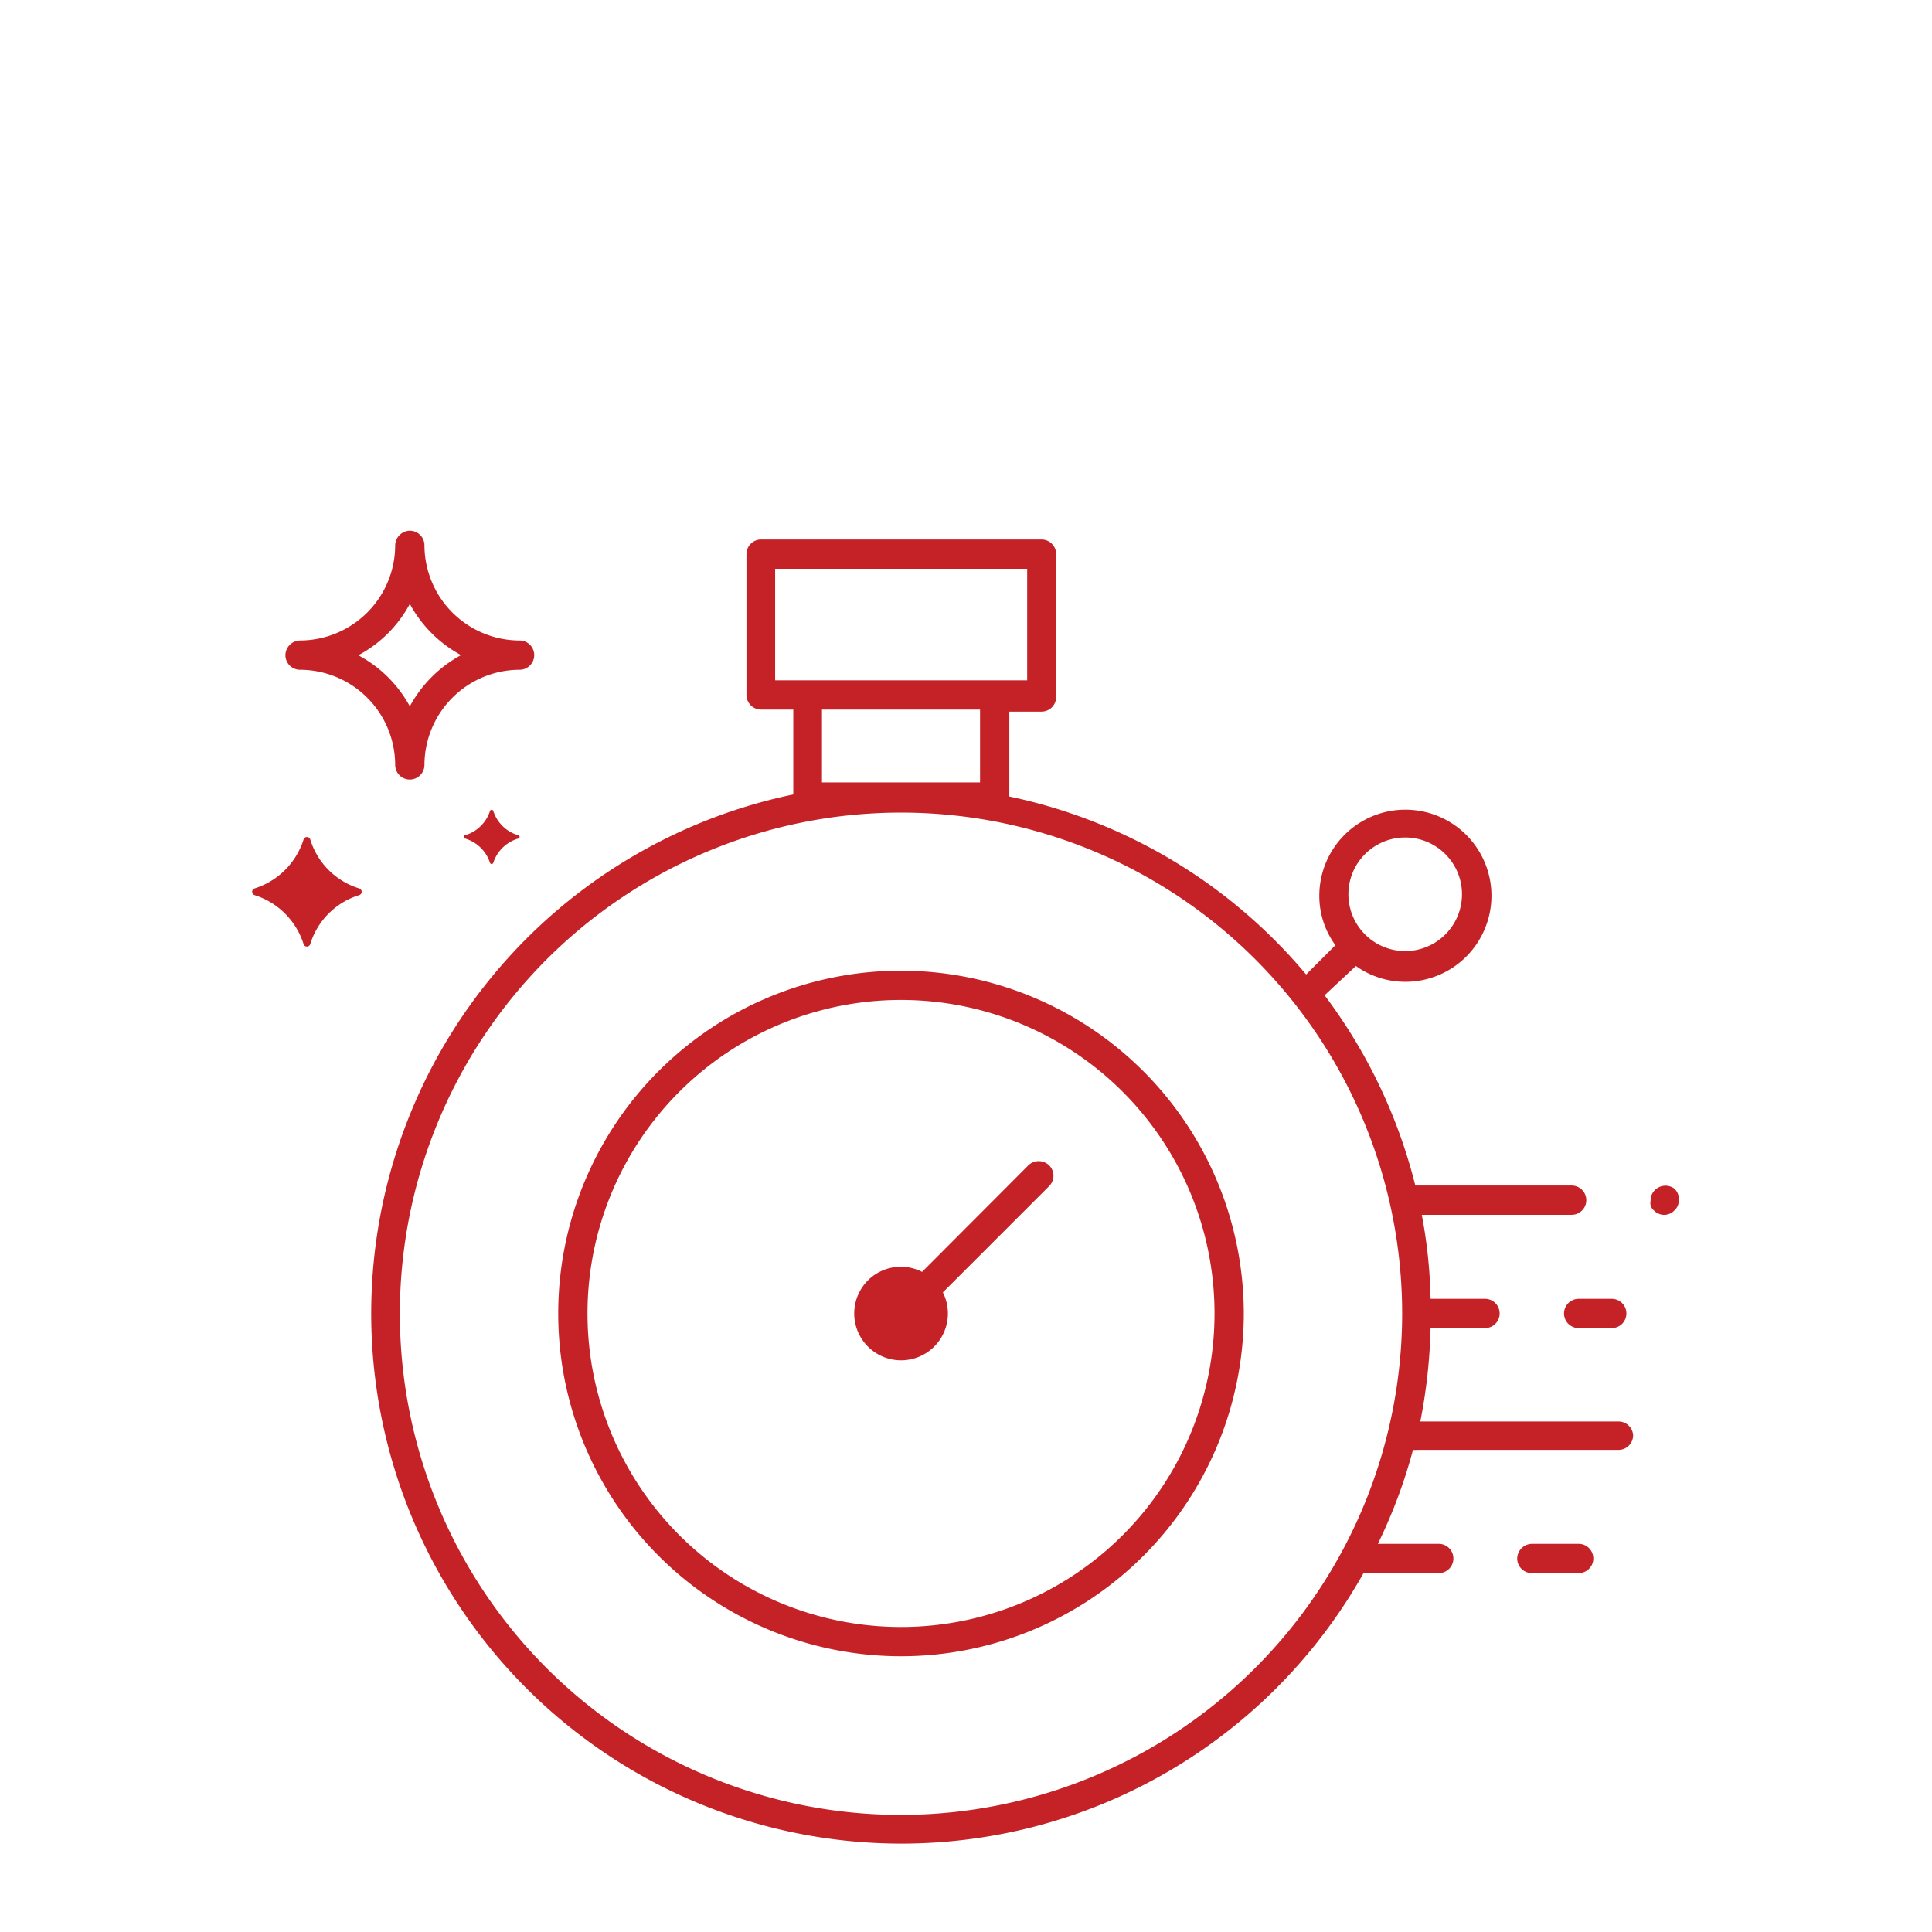 <svg version="1.2" xmlns="http://www.w3.org/2000/svg" xmlns:xlink="http://www.w3.org/1999/xlink" overflow="visible" preserveAspectRatio="none" viewBox="0 0 66 66" id="Layer_1_1580311871468" width="85" height="85"><g transform="translate(1, 1)"><path style="fill:#c52228" d="M29.78,32.16A11.71,11.71,0,1,0,41.49,43.87,11.72,11.72,0,0,0,29.78,32.16Zm0,22.42A10.71,10.71,0,1,1,40.49,43.87,10.71,10.71,0,0,1,29.78,54.58Z" vector-effect="non-scaling-stroke"/><path style="fill:#c52228" d="M34.13,38.81,30.5,42.45a1.59,1.59,0,0,0-1.85.29,1.6,1.6,0,1,0,2.56.41l3.63-3.63a.5.5,0,0,0,0-.71A.51.51,0,0,0,34.13,38.81Z" vector-effect="non-scaling-stroke"/><path style="fill:#c52228" d="M54.29,47.56H47.52a18.54,18.54,0,0,0,.35-3.19h1.86a.5.5,0,0,0,0-1H47.87a16.92,16.92,0,0,0-.3-2.87h5.12a.5.5,0,0,0,.5-.5.5.5,0,0,0-.5-.5H47.35a18.1,18.1,0,0,0-3.1-6.5L45.32,32a2.91,2.91,0,0,0,1.69.54,2.94,2.94,0,1,0-2.94-2.94,2.85,2.85,0,0,0,.55,1.69l-1,1a18.07,18.07,0,0,0-10.14-6.08v-2.9h1.1a.5.5,0,0,0,.5-.5V17.93a.5.5,0,0,0-.5-.5H25a.5.5,0,0,0-.5.5v4.81a.5.5,0,0,0,.5.5h1.1v2.9a18.11,18.11,0,1,0,19.48,26.6h2.57a.5.5,0,0,0,.5-.5.5.5,0,0,0-.5-.5H46.07a17.65,17.65,0,0,0,1.2-3.21.5.5,0,0,0,.13,0h6.89a.5.5,0,0,0,.5-.5A.5.5,0,0,0,54.29,47.56ZM47,27.61a1.94,1.94,0,1,1-1.37,3.31h0A1.94,1.94,0,0,1,47,27.61ZM25.48,18.43h8.61v3.81H25.48Zm7,4.81v2.49H27.08V23.24ZM29.78,61A17.12,17.12,0,1,1,46.9,43.87,17.14,17.14,0,0,1,29.78,61Z" vector-effect="non-scaling-stroke"/><path style="fill:#c52228" d="M52.43,43.87a.5.5,0,0,0,.5.5h1.13a.5.5,0,0,0,0-1H52.93A.5.5,0,0,0,52.43,43.87Z" vector-effect="non-scaling-stroke"/><path style="fill:#c52228" d="M56.24,39.65a.36.36,0,0,0-.16-.11.51.51,0,0,0-.54.11.47.47,0,0,0-.15.35.41.41,0,0,0,0,.19.36.36,0,0,0,.11.16.48.48,0,0,0,.7,0,.45.45,0,0,0,.15-.35A.47.47,0,0,0,56.24,39.65Z" vector-effect="non-scaling-stroke"/><path style="fill:#c52228" d="M52.93,51.74h-1.6a.51.51,0,0,0-.5.5.5.5,0,0,0,.5.5h1.6a.5.5,0,0,0,.5-.5A.5.5,0,0,0,52.93,51.74Z" vector-effect="non-scaling-stroke"/><path style="fill:#c52228" d="M15.85,26.7a.06.06,0,0,0-.11,0,1.27,1.27,0,0,1-.84.83.06.06,0,0,0,0,.12,1.27,1.27,0,0,1,.84.83.06.06,0,0,0,.11,0,1.27,1.27,0,0,1,.84-.83.06.06,0,0,0,0-.12A1.27,1.27,0,0,1,15.85,26.7Z" vector-effect="non-scaling-stroke"/><path style="fill:#c52228" d="M9.6,27.68a.12.12,0,0,0-.23,0A2.56,2.56,0,0,1,7.7,29.35a.12.12,0,0,0,0,.23,2.56,2.56,0,0,1,1.67,1.67.12.12,0,0,0,.23,0,2.52,2.52,0,0,1,1.67-1.67.12.12,0,0,0,0-.23A2.52,2.52,0,0,1,9.6,27.68Z" vector-effect="non-scaling-stroke"/><path style="fill:#c52228" d="M13,25.63a.5.5,0,0,0,.5-.5,3.26,3.26,0,0,1,3.25-3.25.5.5,0,0,0,.5-.5.5.5,0,0,0-.5-.5,3.26,3.26,0,0,1-3.25-3.25.5.5,0,0,0-.5-.5.51.51,0,0,0-.5.5,3.26,3.26,0,0,1-3.25,3.25.51.51,0,0,0-.5.5.5.5,0,0,0,.5.5,3.26,3.26,0,0,1,3.25,3.25A.5.5,0,0,0,13,25.63Zm-1.75-4.25A4.28,4.28,0,0,0,13,19.63a4.34,4.34,0,0,0,1.75,1.75A4.34,4.34,0,0,0,13,23.13,4.28,4.28,0,0,0,11.23,21.38Z" vector-effect="non-scaling-stroke"/></g></svg>